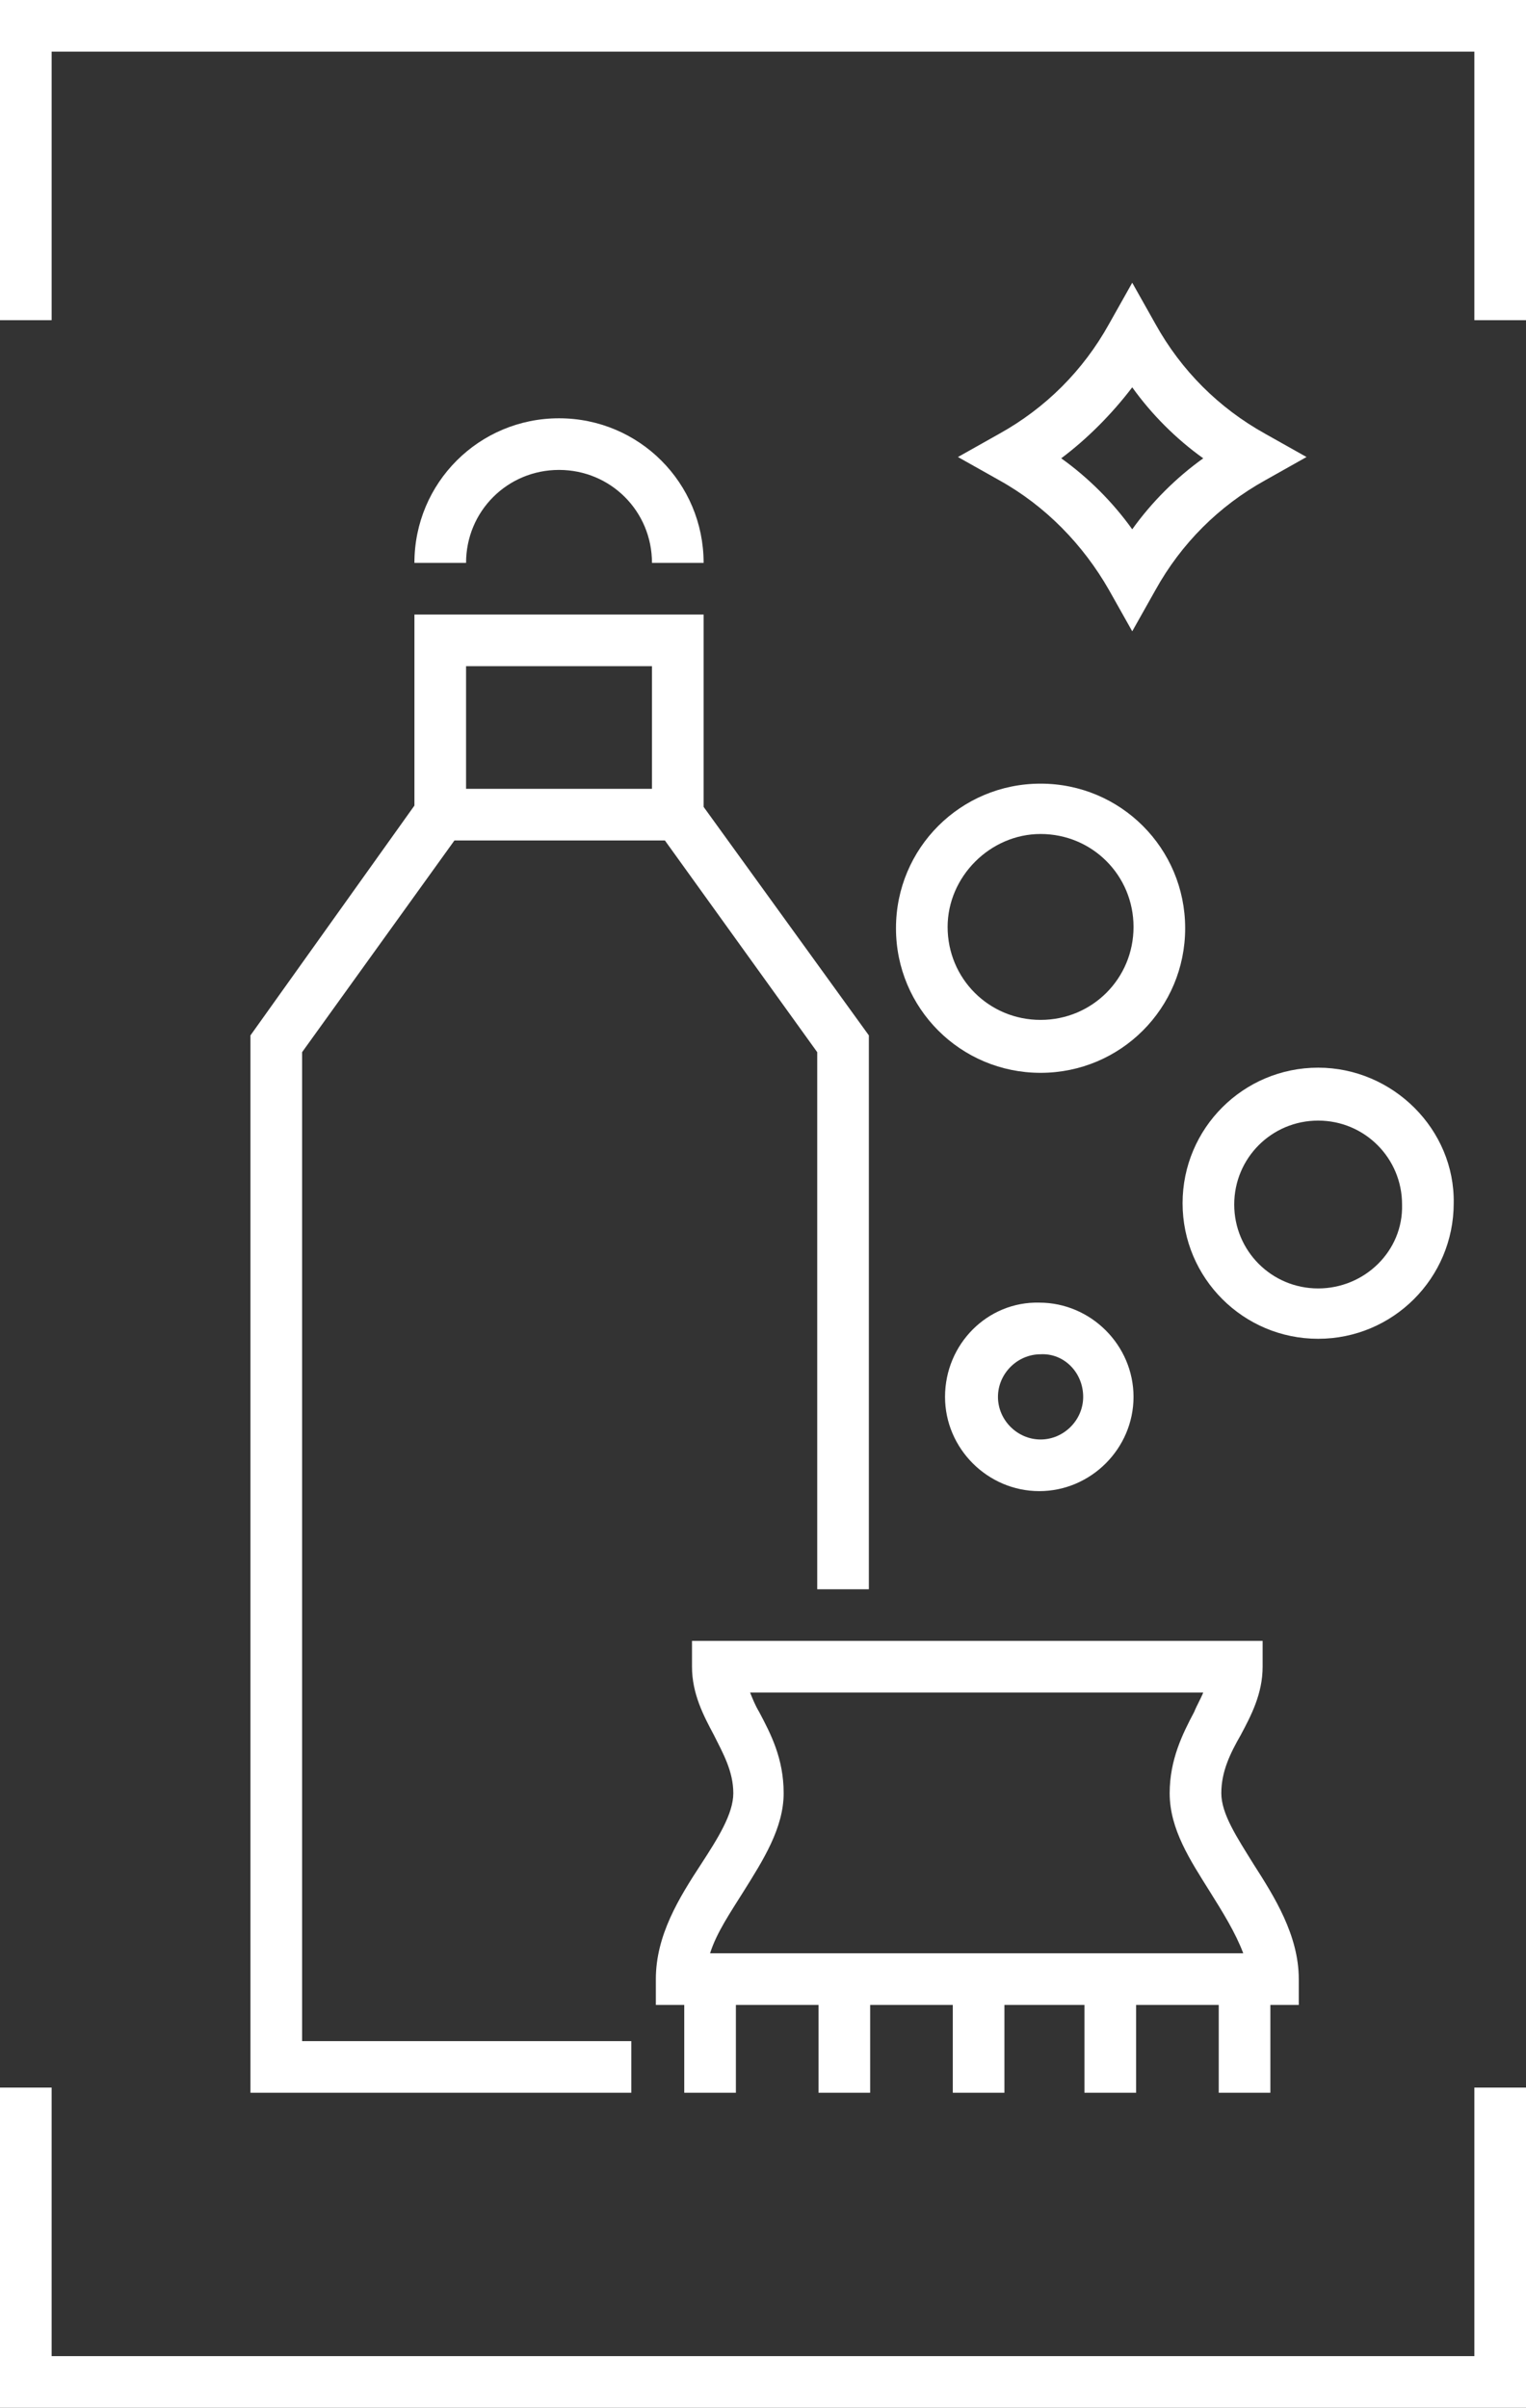 <?xml version="1.0" encoding="utf-8"?>
<!-- Generator: Adobe Illustrator 24.0.1, SVG Export Plug-In . SVG Version: 6.00 Build 0)  -->
<svg version="1.1" id="Layer_1" xmlns="http://www.w3.org/2000/svg" xmlns:xlink="http://www.w3.org/1999/xlink" x="0px" y="0px"
	 viewBox="0 0 118.2 186.5" style="enable-background:new 0 0 118.2 186.5;" xml:space="preserve">
<rect x="0" y="0" width="118.2" height="186.5" fill="#333333" stroke="none"/>
<style type="text/css">
	.st0{fill:#FFFFFF;}
	.st1{clip-path:url(#SVGID_2_);fill:#FFFFFF;}
</style>
<polygon class="st0" points="0,0 0,24.8 4,24.8 4,4 114.2,4 114.2,24.8 118.2,24.8 118.2,0 "/>
<polygon class="st0" points="114.2,161.7 114.2,182.5 4,182.5 4,161.7 0,161.7 0,186.5 118.2,186.5 118.2,161.7 "/>
<path class="st0" d="M23.4,81.5l11.8-16.4h16.3l11.8,16.4v41.6h4V80.2L54.5,62.5V47.6H32.1v14.8L19.4,80.2v81.9h29.5v-4H23.4V81.5z
	 M36.1,51.6h14.4v9.5H36.1V51.6z"/>
<g>
	<defs>
		<rect id="SVGID_1_" width="118.2" height="186.5"/>
	</defs>
	<clipPath id="SVGID_2_">
		<use xlink:href="#SVGID_1_"  style="overflow:visible;"/>
	</clipPath>
	<path class="st1" d="M43.3,36.4c4,0,7.2,3.2,7.2,7.2h4c0-6.2-5-11.2-11.2-11.2s-11.2,5-11.2,11.2h4C36.1,39.6,39.3,36.4,43.3,36.4"
		/>
	<path class="st1" d="M94.6,138.9c0-1.7,0.7-3.1,1.5-4.5c0.8-1.5,1.7-3.2,1.7-5.3v-2H53.6v2c0,2.1,0.9,3.8,1.7,5.3
		c0.7,1.4,1.5,2.8,1.5,4.5c0,1.6-1.2,3.5-2.5,5.5c-1.7,2.6-3.5,5.5-3.5,8.9v2h2.2v6.8h4v-6.8h6.4v6.8h4v-6.8h6.4v6.8h4v-6.8H84v6.8
		h4v-6.8h6.4v6.8h4v-6.8h2.2v-2c0-3.4-1.9-6.4-3.5-8.9C95.8,142.3,94.6,140.5,94.6,138.9 M57.6,146.5c1.5-2.4,3.1-4.9,3.1-7.6
		c0-2.7-1-4.6-1.9-6.3c-0.3-0.5-0.5-1-0.7-1.5h35.1c-0.2,0.5-0.5,1-0.7,1.5c-0.9,1.7-1.9,3.7-1.9,6.3c0,2.8,1.6,5.2,3.1,7.6
		c1,1.6,2,3.2,2.6,4.8H55C55.5,149.7,56.6,148.1,57.6,146.5"/>
	<path class="st1" d="M85.9,45.7l1.8,3.2l1.8-3.2c2-3.6,4.9-6.5,8.5-8.5l3.2-1.8l-3.2-1.8c-3.6-2-6.5-4.9-8.5-8.5l-1.8-3.2l-1.8,3.2
		c-2,3.6-4.9,6.5-8.5,8.5l-3.2,1.8l3.2,1.8C81,39.2,83.9,42.2,85.9,45.7 M87.7,30c1.5,2.1,3.4,4,5.5,5.5c-2.1,1.5-4,3.4-5.5,5.5
		c-1.5-2.1-3.4-4-5.5-5.5C84.2,34,86.1,32.1,87.7,30"/>
	<path class="st1" d="M80.6,83.1c6.2,0,11.2-5,11.2-11.2c0-6.2-5-11.2-11.2-11.2c-6.2,0-11.2,5-11.2,11.2
		C69.4,78.1,74.4,83.1,80.6,83.1 M80.6,64.6c4,0,7.2,3.2,7.2,7.2c0,4-3.2,7.2-7.2,7.2c-4,0-7.2-3.2-7.2-7.2
		C73.4,67.9,76.7,64.6,80.6,64.6"/>
	<path class="st1" d="M102.1,82.7c-5.8,0-10.5,4.7-10.5,10.5c0,5.8,4.7,10.5,10.5,10.5c5.8,0,10.5-4.7,10.5-10.5
		C112.7,87.5,107.9,82.7,102.1,82.7 M102.1,99.8c-3.6,0-6.5-2.9-6.5-6.5c0-3.6,2.9-6.5,6.5-6.5c3.6,0,6.5,2.9,6.5,6.5
		C108.7,96.9,105.7,99.8,102.1,99.8"/>
	<path class="st1" d="M73.2,108.2c0,4,3.3,7.3,7.3,7.3c4,0,7.3-3.3,7.3-7.3c0-4-3.3-7.3-7.3-7.3C76.5,100.8,73.2,104.1,73.2,108.2
		 M83.9,108.2c0,1.8-1.5,3.3-3.3,3.3c-1.8,0-3.3-1.5-3.3-3.3c0-1.8,1.5-3.3,3.3-3.3C82.4,104.8,83.9,106.3,83.9,108.2"/>
</g>
</svg>
